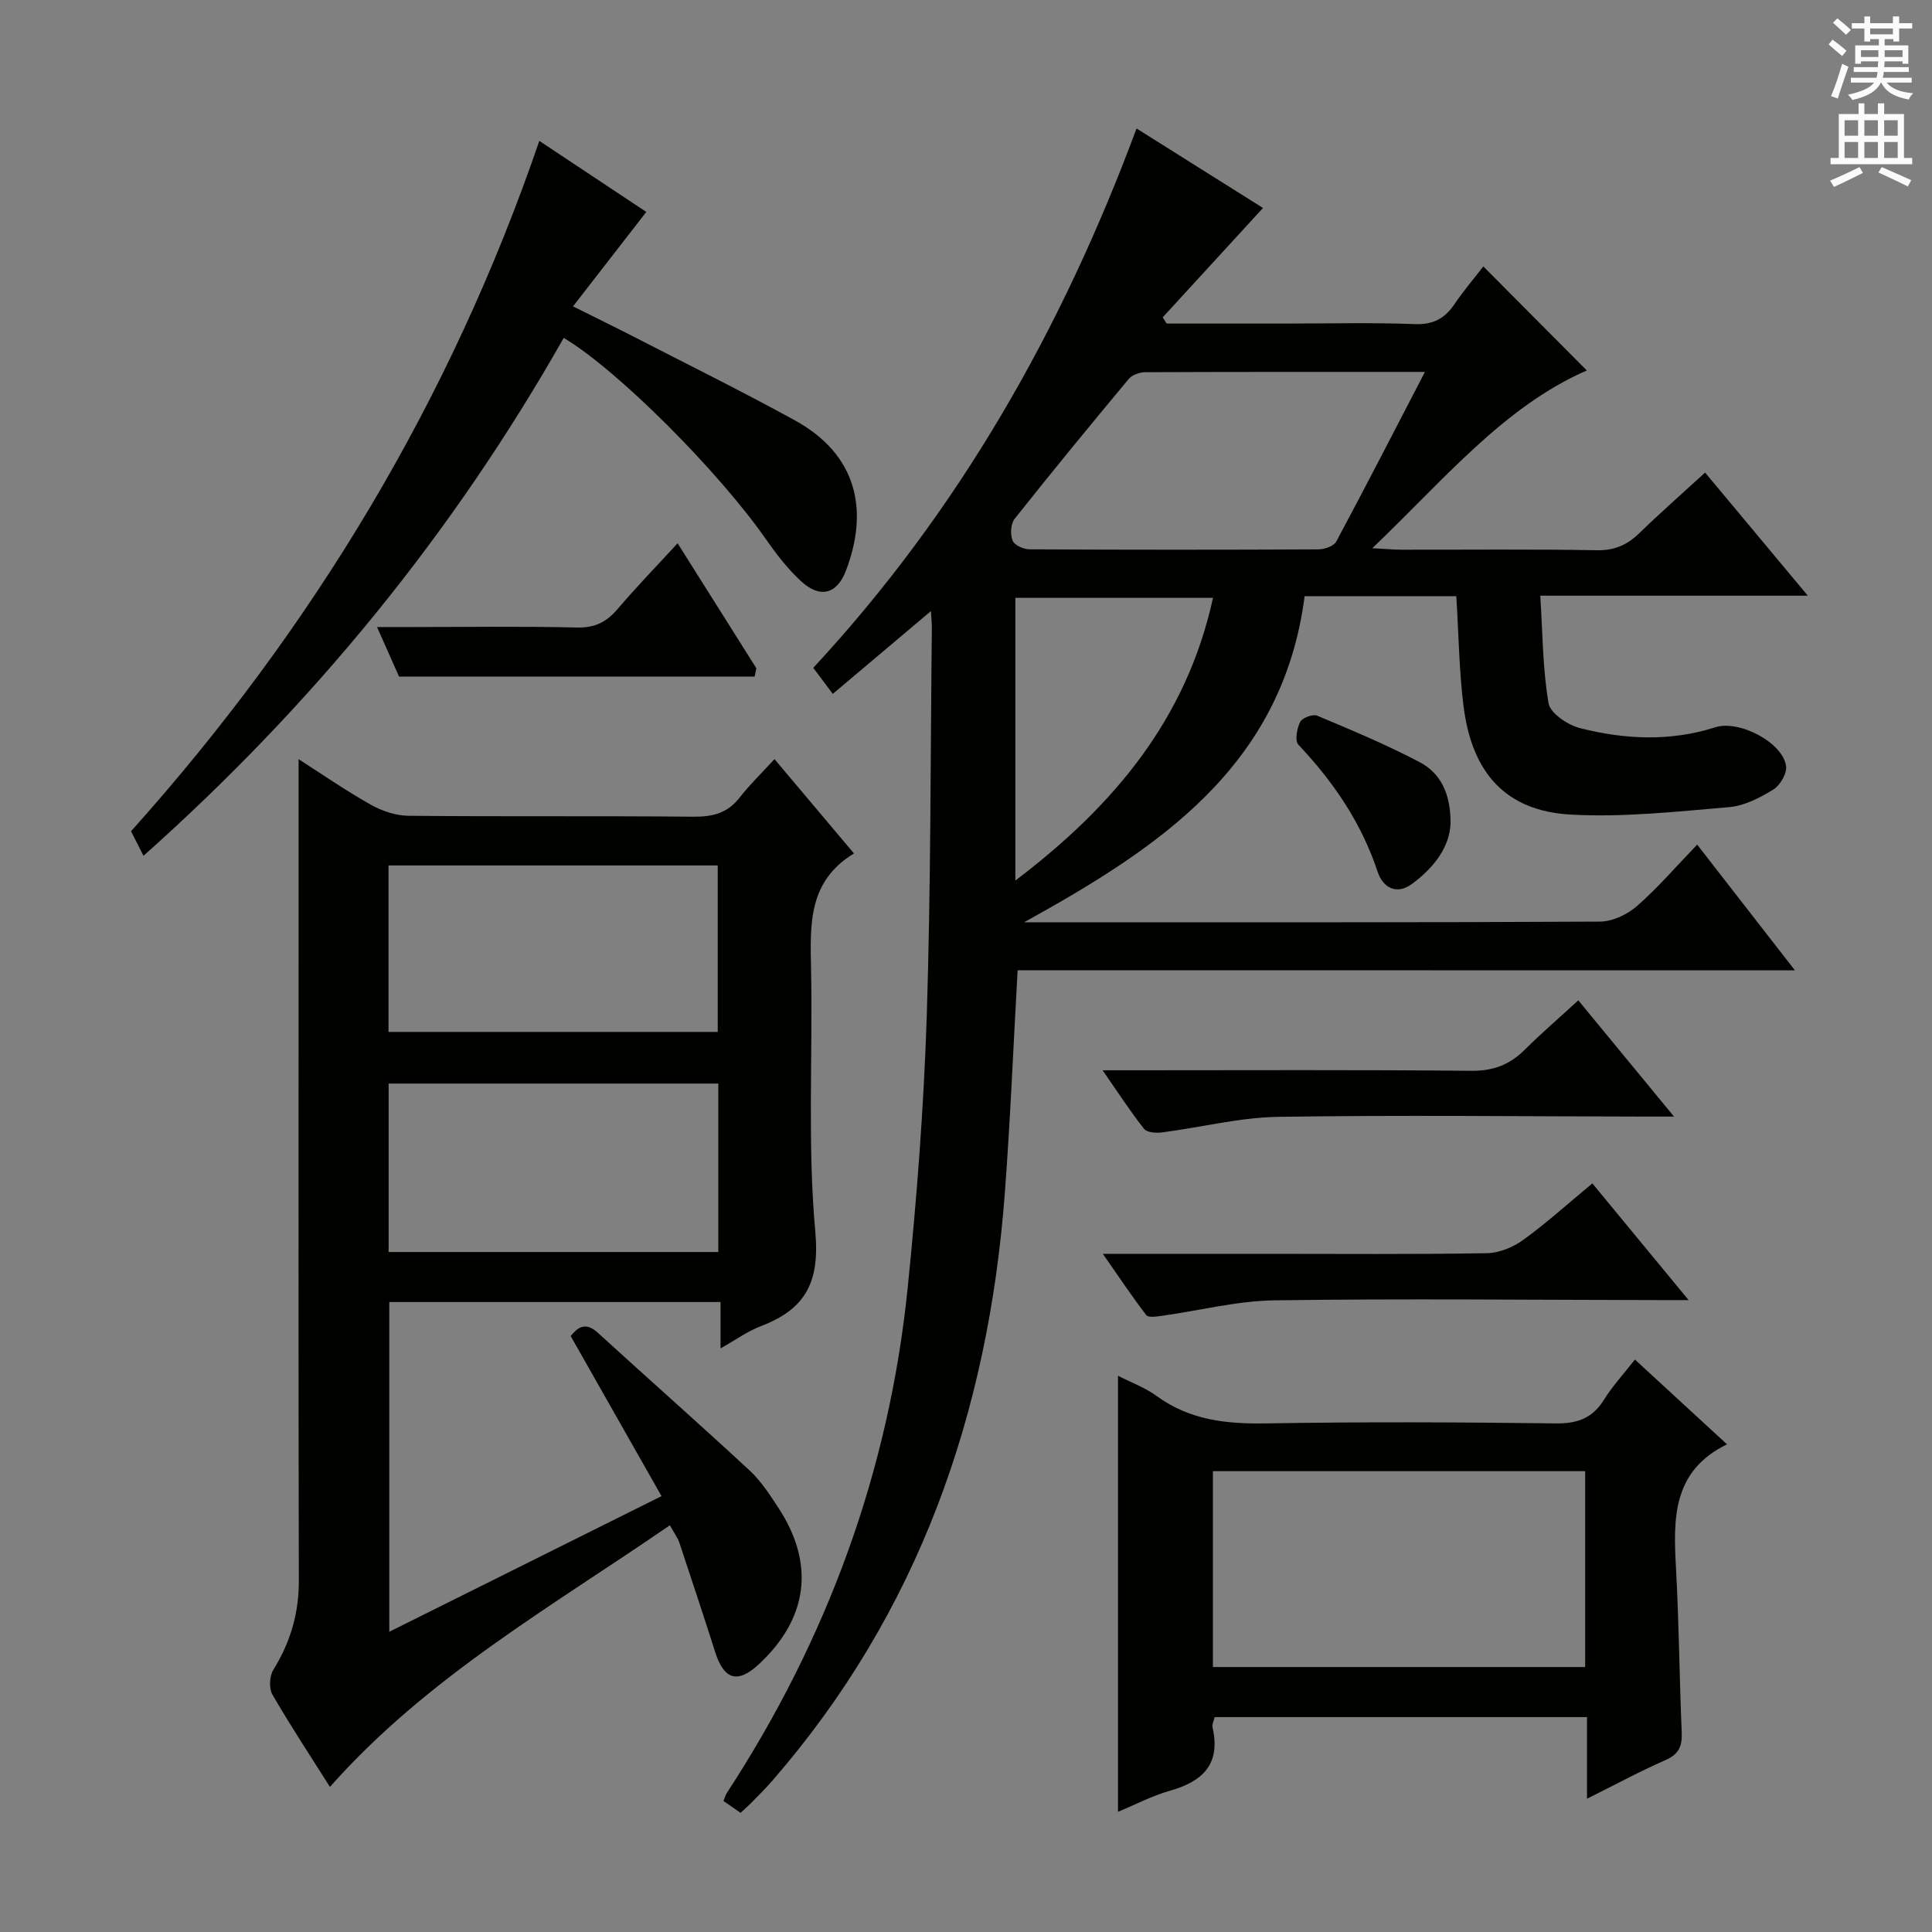 <svg enable-background="new 0 0 400 400" viewBox="0 0 400 400" xmlns="http://www.w3.org/2000/svg"><rect x="0" y="0" width="400" height="400" fill="#808080" stroke="none"/><g fill="#010100"><path d="m210.69 200.88c-.91 16.06-1.52 31.18-2.66 46.25-3.44 45.48-17.82 86.69-48.14 121.56-1.31 1.51-2.73 2.92-4.13 4.35-.69.71-1.44 1.36-2.43 2.29-1.22-.85-2.38-1.65-3.54-2.45.3-.74.41-1.23.67-1.63 20.81-31.87 33.6-66.68 37.46-104.56 1.9-18.67 3.34-37.43 3.95-56.19.86-26.79.76-53.62 1.06-80.43.01-.81-.08-1.62-.19-3.55-7.1 5.99-13.6 11.47-20.32 17.14-1.4-1.87-2.66-3.55-4.04-5.39 30.19-32.56 51.48-70.08 66.93-111.67 9.06 5.7 17.84 11.22 26.18 16.46-7 7.64-13.89 15.15-20.77 22.65.28.43.55.85.83 1.28h24.79c8.83 0 17.68-.23 26.5.11 3.81.15 6.23-1.09 8.28-4.11 1.95-2.88 4.22-5.53 5.99-7.83 7.34 7.38 14.56 14.64 21.42 21.54-17.19 7.5-29.55 22.62-44.41 36.8 2.86.15 4.42.3 5.99.31 13.5.02 27-.13 40.5.11 3.67.07 6.28-1.09 8.8-3.54 4.28-4.16 8.77-8.1 13.61-12.54 6.94 8.31 13.68 16.39 21.27 25.49-19.01 0-36.71 0-55.39 0 .5 7.88.49 15.17 1.71 22.26.36 2.09 3.98 4.51 6.52 5.16 9.27 2.36 18.7 2.81 28.02-.18 4.91-1.58 13.99 3.17 14.64 8.06.2 1.52-1.25 3.99-2.66 4.85-2.77 1.69-5.98 3.37-9.13 3.63-10.91.92-21.93 2.15-32.8 1.54-13.4-.75-20.46-8.54-22.2-22.51-.9-7.23-.98-14.56-1.49-22.71-4.99 0-10.24 0-15.49 0-5.15 0-10.31 0-15.91 0-4.56 35.26-30.2 52.09-58.08 67.52h4.21c38.33 0 76.67.06 115-.14 2.6-.01 5.69-1.47 7.69-3.23 4.36-3.82 8.17-8.27 12.45-12.71 6.78 8.72 13.19 16.96 20.24 26.03-54.31-.02-107.66-.02-160.93-.02zm84.33-123.88c-19.99 0-38.95-.02-57.9.06-1.17.01-2.73.55-3.43 1.4-7.98 9.57-15.89 19.21-23.63 28.97-.81 1.03-.92 3.2-.42 4.48.36.94 2.24 1.81 3.45 1.82 19.96.11 39.92.11 59.88.01 1.27-.01 3.18-.67 3.69-1.62 6.09-11.36 11.98-22.84 18.36-35.12zm-84.8 105.31c20.44-15.51 35.44-33.46 40.92-58.53-14 0-27.38 0-40.92 0z"/><path d="m68.31 369.96c-4.05-6.42-8.18-12.66-11.92-19.13-.74-1.29-.59-3.84.22-5.15 3.52-5.69 5.28-11.66 5.26-18.39-.1-43.66-.05-87.32-.05-130.97 0-12.95 0-25.89 0-39.14 4.63 2.96 9.63 6.42 14.9 9.4 2.32 1.31 5.19 2.29 7.82 2.32 19.66.19 39.33 0 58.99.19 3.96.04 7.05-.7 9.57-3.92 2.12-2.72 4.63-5.14 7.25-8 5.73 6.79 10.84 12.86 16.46 19.53-9.54 5.77-9.07 14.74-8.89 23.88.37 18.15-.76 36.42.88 54.44.95 10.52-2.08 16.04-11.26 19.54-2.73 1.04-5.19 2.83-8.36 4.61 0-3.44 0-6.33 0-9.6-23.01 0-45.57 0-68.58 0v68.27c18.41-9.18 36.74-18.31 56.36-28.08-6.28-11.06-12.45-21.95-18.81-33.15 1.38-1.65 2.94-3.13 5.64-.66 10.44 9.53 21.04 18.88 31.4 28.49 2.4 2.23 4.26 5.11 6.07 7.89 7.51 11.59 6 22.82-4.19 32.27-4.32 4.01-7.15 3.2-8.97-2.47-2.42-7.58-4.91-15.14-7.43-22.69-.36-1.07-1.08-2.02-1.98-3.65-24.45 16.84-50.26 31.44-70.38 54.17zm12.15-145.62v34.88h68.26c0-11.81 0-23.24 0-34.88-22.83 0-45.4 0-68.26 0zm-.02-45.16v34.47h68.16c0-11.73 0-23.11 0-34.47-22.84 0-45.29 0-68.16 0z"/><path d="m231.47 375.11c0-30.39 0-60.09 0-90.28 2.82 1.45 5.67 2.49 8.02 4.21 6.85 5 14.45 5.8 22.67 5.66 19.99-.34 40-.25 59.99 0 4.48.05 7.57-1.09 9.95-4.92 1.74-2.8 4.02-5.26 6.39-8.3 6.3 5.8 12.36 11.37 19.07 17.55-11.4 5.55-11.12 15.47-10.56 25.72.62 11.3.7 22.62 1.18 33.92.12 2.84-.57 4.51-3.34 5.73-5.27 2.31-10.35 5.06-16.27 8.01 0-6.08 0-11.33 0-16.9-25.94 0-51.35 0-77.09 0-.14.66-.59 1.48-.43 2.17 1.72 7.56-2.04 11.16-8.85 13.08-3.62 1.02-7.02 2.82-10.73 4.35zm19.65-29.97h77.07c0-13.85 0-27.25 0-40.55-25.92 0-51.44 0-77.07 0z"/><path d="m29.71 177.18c-1.04-2.05-1.78-3.51-2.58-5.08 37.63-41.99 66.13-89.2 84.53-142.93 6.89 4.58 14.83 9.85 22.15 14.71-4.98 6.41-9.83 12.67-15.17 19.55 4.96 2.48 8.65 4.27 12.29 6.14 11.23 5.78 22.57 11.38 33.64 17.46 12.95 7.12 15.32 18.67 10.58 31.1-1.88 4.93-5.38 5.8-9.28 2.22-2.78-2.55-5.15-5.64-7.32-8.75-9.76-13.99-30.67-35.01-41.84-41.64-22.88 40.37-51.81 75.87-87 107.22z"/><path d="m228.33 259.59h33.58c15.31 0 30.62.13 45.93-.13 2.55-.04 5.43-1.23 7.54-2.76 4.83-3.5 9.27-7.53 14.3-11.69 6.47 7.84 12.83 15.55 19.93 24.16-2.82 0-4.57 0-6.31 0-26.46-.04-52.92-.33-79.38.05-7.85.11-15.67 2.14-23.52 3.23-1.03.14-2.67.37-3.08-.17-2.96-3.87-5.67-7.93-8.99-12.69z"/><path d="m326.77 207.11c6.59 8 12.79 15.53 19.82 24.07-2.63 0-4.32 0-6.02 0-25.31-.04-50.62-.34-75.91.05-8.03.13-16.02 2.18-24.04 3.22-1.24.16-3.15.04-3.76-.74-2.84-3.59-5.33-7.45-8.58-12.12h6.38c23.31 0 46.62-.12 69.92.11 4.53.04 7.94-1.22 11.06-4.33 3.42-3.39 7.07-6.54 11.13-10.26z"/><path d="m140.29 112.48c5.62 8.91 10.97 17.4 16.31 25.88-.12.57-.24 1.15-.36 1.72-24.24 0-48.47 0-73.62 0-.95-2.15-2.55-5.74-4.56-10.26h6.96c11.48 0 22.96-.18 34.43.1 3.75.09 6.18-1.17 8.49-3.91 3.85-4.53 8.01-8.8 12.35-13.53z"/><path d="m300.32 170.46c-.17 4.88-3.4 9.16-7.96 12.53-3.33 2.46-6.1.63-7.12-2.45-3.36-10.17-9.15-18.66-16.43-26.36-.76-.81-.3-3.37.38-4.72.43-.85 2.62-1.66 3.51-1.29 7.15 3 14.32 6 21.18 9.6 4.36 2.28 6.48 6.51 6.44 12.69z"/></g><path d="m378.6 9.2.8-1c.9.7 1.9 1.4 2.9 2.3l-.9 1.1c-1.1-.9-2-1.7-2.8-2.4zm.5 10.7c.9-2.1 1.6-4.3 2.3-6.7.4.2.8.4 1.3.6-.7 2.1-1.5 4.3-2.2 6.6zm.4-15.2.9-.9c1 .8 2 1.6 2.8 2.4l-1 1c-1-.9-1.9-1.8-2.7-2.5zm12.5-1.3h1.2v1.4h2.7v1.1h-2.7v2.7h-1.2v-.5h-1.8v1.3h4.9v3.8h-1.2v-.5h-3.7c0 .4-.1.9-.1 1.2h5.1v1h-5.2c0 .5-.1.9-.2 1.2h6v1h-5.2c1.1 1.3 2.9 2 5.5 2.2-.4.4-.7.8-.9 1.3-2.9-.5-4.8-1.6-5.7-3.5h-.1c-.8 1.7-2.7 2.9-5.9 3.6-.2-.4-.6-.8-.9-1.1 2.8-.6 4.6-1.4 5.4-2.5h-4.8v-1h5.3c.1-.3.2-.7.2-1.2h-4.9v-1h5c0-.4 0-.8.1-1.2h-3.6v.5h-1.2v-3.8h4.9v-1.3h-1.8v.5h-1.2v-2.7h-2.6v-1.1h2.6v-1.4h1.2v1.4h4.7v-1.4zm-6.7 8.4h3.6c0-.4 0-.9 0-1.4h-3.6zm1.9-4.7h4.7v-1.2h-4.7zm6.7 3.3h-3.7v1.4h3.7z" fill="#fbfafc"/><path d="m384.7 21.4h1.3v2.2h2.8v-2.2h1.3v2.2h4.1v9.1h1.7v1.3h-16.9v-1.3h1.7v-9.1h4.1v-2.2zm.3 13.2.7 1.2c-1.8.9-3.8 1.9-6 2.9-.2-.4-.5-.8-.8-1.3 2.4-1 4.4-2 6.1-2.8zm-3.1-6.5h2.8v-3.2h-2.8zm0 4.6h2.8v-3.3h-2.8zm4.1-4.6h2.8v-3.2h-2.8zm0 4.6h2.8v-3.3h-2.8zm3.6 1.9c2.1.9 4.1 1.8 6.1 2.7l-.7 1.3c-2.2-1.1-4.2-2-6.1-2.9zm3.3-9.7h-2.8v3.2h2.8zm-2.8 7.8h2.8v-3.3h-2.8z" fill="#fbfafc"/></svg>